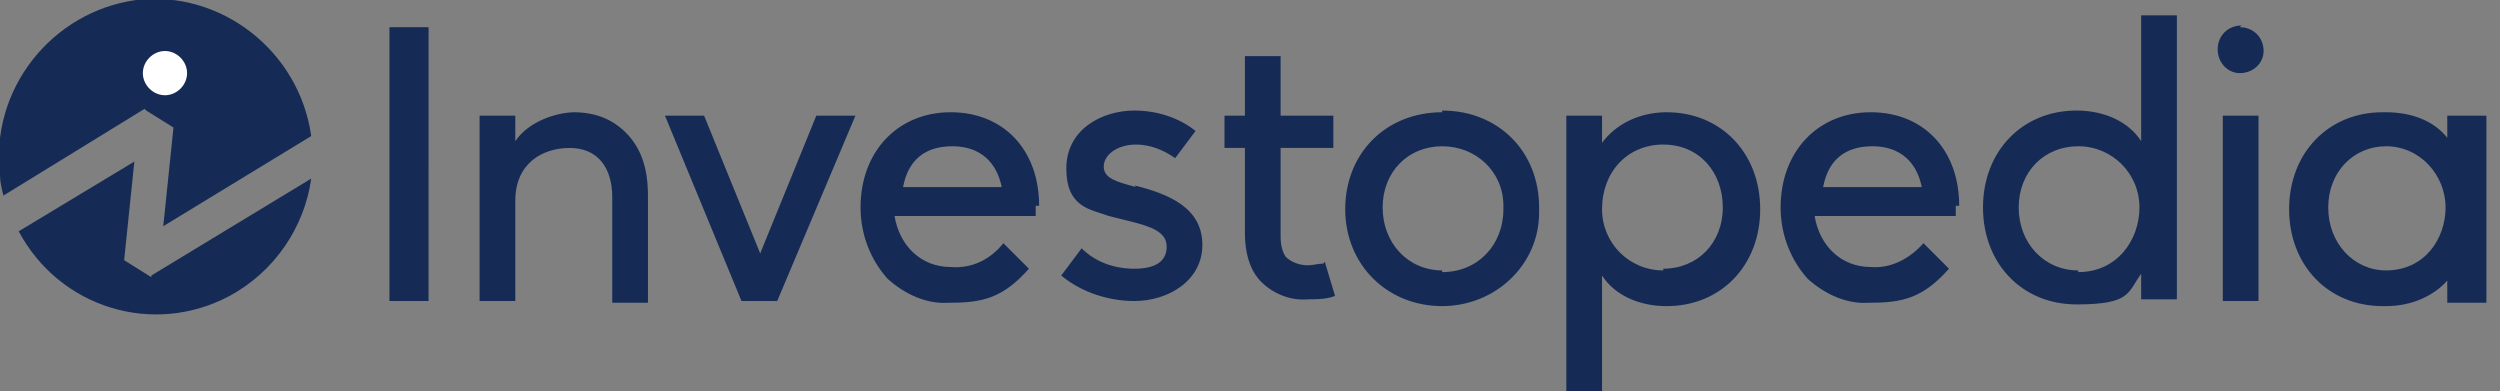 <svg viewBox="0 0 147 23" xmlns="http://www.w3.org/2000/svg"><rect x="0" y="0" width="147" height="23" fill="#808080" stroke="none"/><path d="M8.6 6.5l1.6 1-.6 5.8 8.7-5.3C17.6 3 13-.6 8 0 3 .7-.6 5.3 0 10.3c0 .4.1.8.2 1.2l8.3-5.1Z" fill="#152b56"/><path d="M8.9 16.3l-1.6-1 .6-5.8L1.1 13.6c2.4 4.5 7.9 6.2 12.4 3.8 2.6-1.4 4.4-4 4.8-6.9 0 0-9.4 5.7-9.4 5.7Z" fill="#152b56"/><path d="M9.7 5.6c.7 0 1.3-.6 1.3-1.3s-.6-1.3-1.3-1.3-1.3.6-1.3 1.3.6 1.3 1.3 1.3Z" fill="#ffffff"/><path d="M22.9 17.7h2.3V1.6h-2.3v16.1ZM33.8 6.6c-1 0-2.7.5-3.5 1.7v-1.5h-2.1v10.9h2.1v-5.9c0-2.2 1.6-3.1 3.2-3.1s2.5 1.1 2.5 2.9v6.2h2.1v-6.3c0-1.6-.4-2.8-1.3-3.7-.8-.8-1.8-1.2-3.1-1.2ZM44.7 14.9l-3.3-8.1h-2.3l4.5 10.9h2.1l4.6-10.9h-2.3l-3.3 8.1ZM84.8 6.6c-3.3 0-5.7 2.4-5.7 5.7s2.5 5.7 5.7 5.7c3.1 0 5.7-2.4 5.7-5.5v-.3c0-3.3-2.4-5.7-5.7-5.7ZM84.8 15.9c-2 0-3.5-1.6-3.5-3.7s1.5-3.6 3.5-3.6c2 0 3.6 1.5 3.6 3.5v.2c0 2.1-1.5 3.7-3.6 3.7ZM98 6.6c-1.6 0-3 .7-3.8 1.8v-1.6h-2.1v16.2h2.1v-6.8c.7 1.1 2.1 1.8 3.8 1.8 3.2 0 5.5-2.4 5.5-5.7s-2.3-5.7-5.5-5.7ZM97.8 15.9c-2 0-3.6-1.6-3.6-3.6h0c0-2.2 1.5-3.8 3.6-3.8s3.5 1.6 3.5 3.7-1.5 3.6-3.5 3.6ZM125.9 8.3c-.7-1.1-2.1-1.8-3.8-1.8-3.2 0-5.5 2.4-5.5 5.7s2.3 5.7 5.5 5.7 3-.7 3.8-1.8v1.5h2.1V.9h-2.1v7.4ZM122.2 15.9c-2 0-3.5-1.6-3.5-3.7s1.5-3.6 3.5-3.6c2 0 3.6 1.6 3.6 3.6h0c0 1.9-1.3 3.8-3.6 3.8ZM130.7 6.8h2.1v10.9h-2.1V6.8ZM146 6.8h-2.1v1.3c-.8-1-2.1-1.5-3.6-1.5h-.2c-3.2 0-5.5 2.4-5.5 5.7s2.3 5.7 5.5 5.7h.2c1.5 0 2.8-.6 3.6-1.5v1.3h2.3V6.8s-.2 0-.2 0ZM140.3 15.9c-1.9 0-3.4-1.6-3.4-3.7s1.5-3.6 3.4-3.6c2 0 3.5 1.7 3.5 3.6 0 1.8-1.2 3.7-3.5 3.7ZM66.8 11c-1.1-.3-1.9-.5-1.9-1.2s.8-1.3 1.9-1.3c.8 0 1.6.3 2.3.8h0s1.2-1.6 1.2-1.6h0c-1-.8-2.3-1.2-3.6-1.2-1.9 0-4 1.1-4 3.4s1.4 2.4 2.5 2.8c.4.1.8.2 1.2.3 1.2.3 2.2.6 2.2 1.5s-.7 1.3-1.9 1.3c-1.2 0-2.3-.4-3.1-1.2h0s-1.2 1.6-1.2 1.6h0c1.2 1 2.8 1.5 4.3 1.5 2 0 4-1.2 4-3.3 0-2.2-2-3-4-3.5ZM115.2 12.1c0-3.3-2.1-5.5-5.2-5.5s-5.3 2.3-5.3 5.6c0 1.6.6 3.1 1.6 4.2 1 .9 2.3 1.5 3.6 1.4h.1c1.9 0 3.1-.3 4.6-2h0c0 0-1.5-1.5-1.5-1.5h0c-.8.9-1.9 1.5-3.1 1.4-1.7 0-3-1.2-3.3-3h8.3s0 0 0 0h0c0-.2 0-.3 0-.4v-.2ZM107.2 11c.3-1.6 1.3-2.4 2.9-2.4s2.6.9 2.9 2.4h-5.8ZM61.1 12.1c0-3.3-2.1-5.5-5.2-5.5s-5.3 2.3-5.3 5.6c0 1.6.6 3.1 1.6 4.2 1 .9 2.3 1.5 3.6 1.4h.1c1.9 0 3.1-.3 4.6-2h0c0 0-1.5-1.5-1.5-1.5h0c-.8 1-1.9 1.5-3.1 1.4-1.7 0-3-1.2-3.3-3h8.3s0 0 0 0h0c0-.2 0-.3 0-.4v-.2ZM53.1 11c.3-1.6 1.3-2.4 2.9-2.4s2.6.9 2.9 2.4h-5.8ZM77.8 15.5c-.3 0-.6.1-.9.1-.5 0-1-.2-1.3-.5-.2-.3-.3-.7-.3-1.2v-5.2h3.1v-1.9h-3.1v-3.5h-2.1v3.5h-1.2v1.9h1.2v5c0 1.2.3 2.1.8 2.7.7.8 1.8 1.3 2.9 1.2.5 0 1.1 0 1.6-.2h0s-.6-2-.6-2h0ZM131.8 1.5c-.8 0-1.4.6-1.4 1.4h0c0 .8.6 1.4 1.3 1.4h0c.8 0 1.4-.6 1.4-1.3h0c0-.8-.6-1.4-1.4-1.4h0Z" fill="#152b56"/></svg>